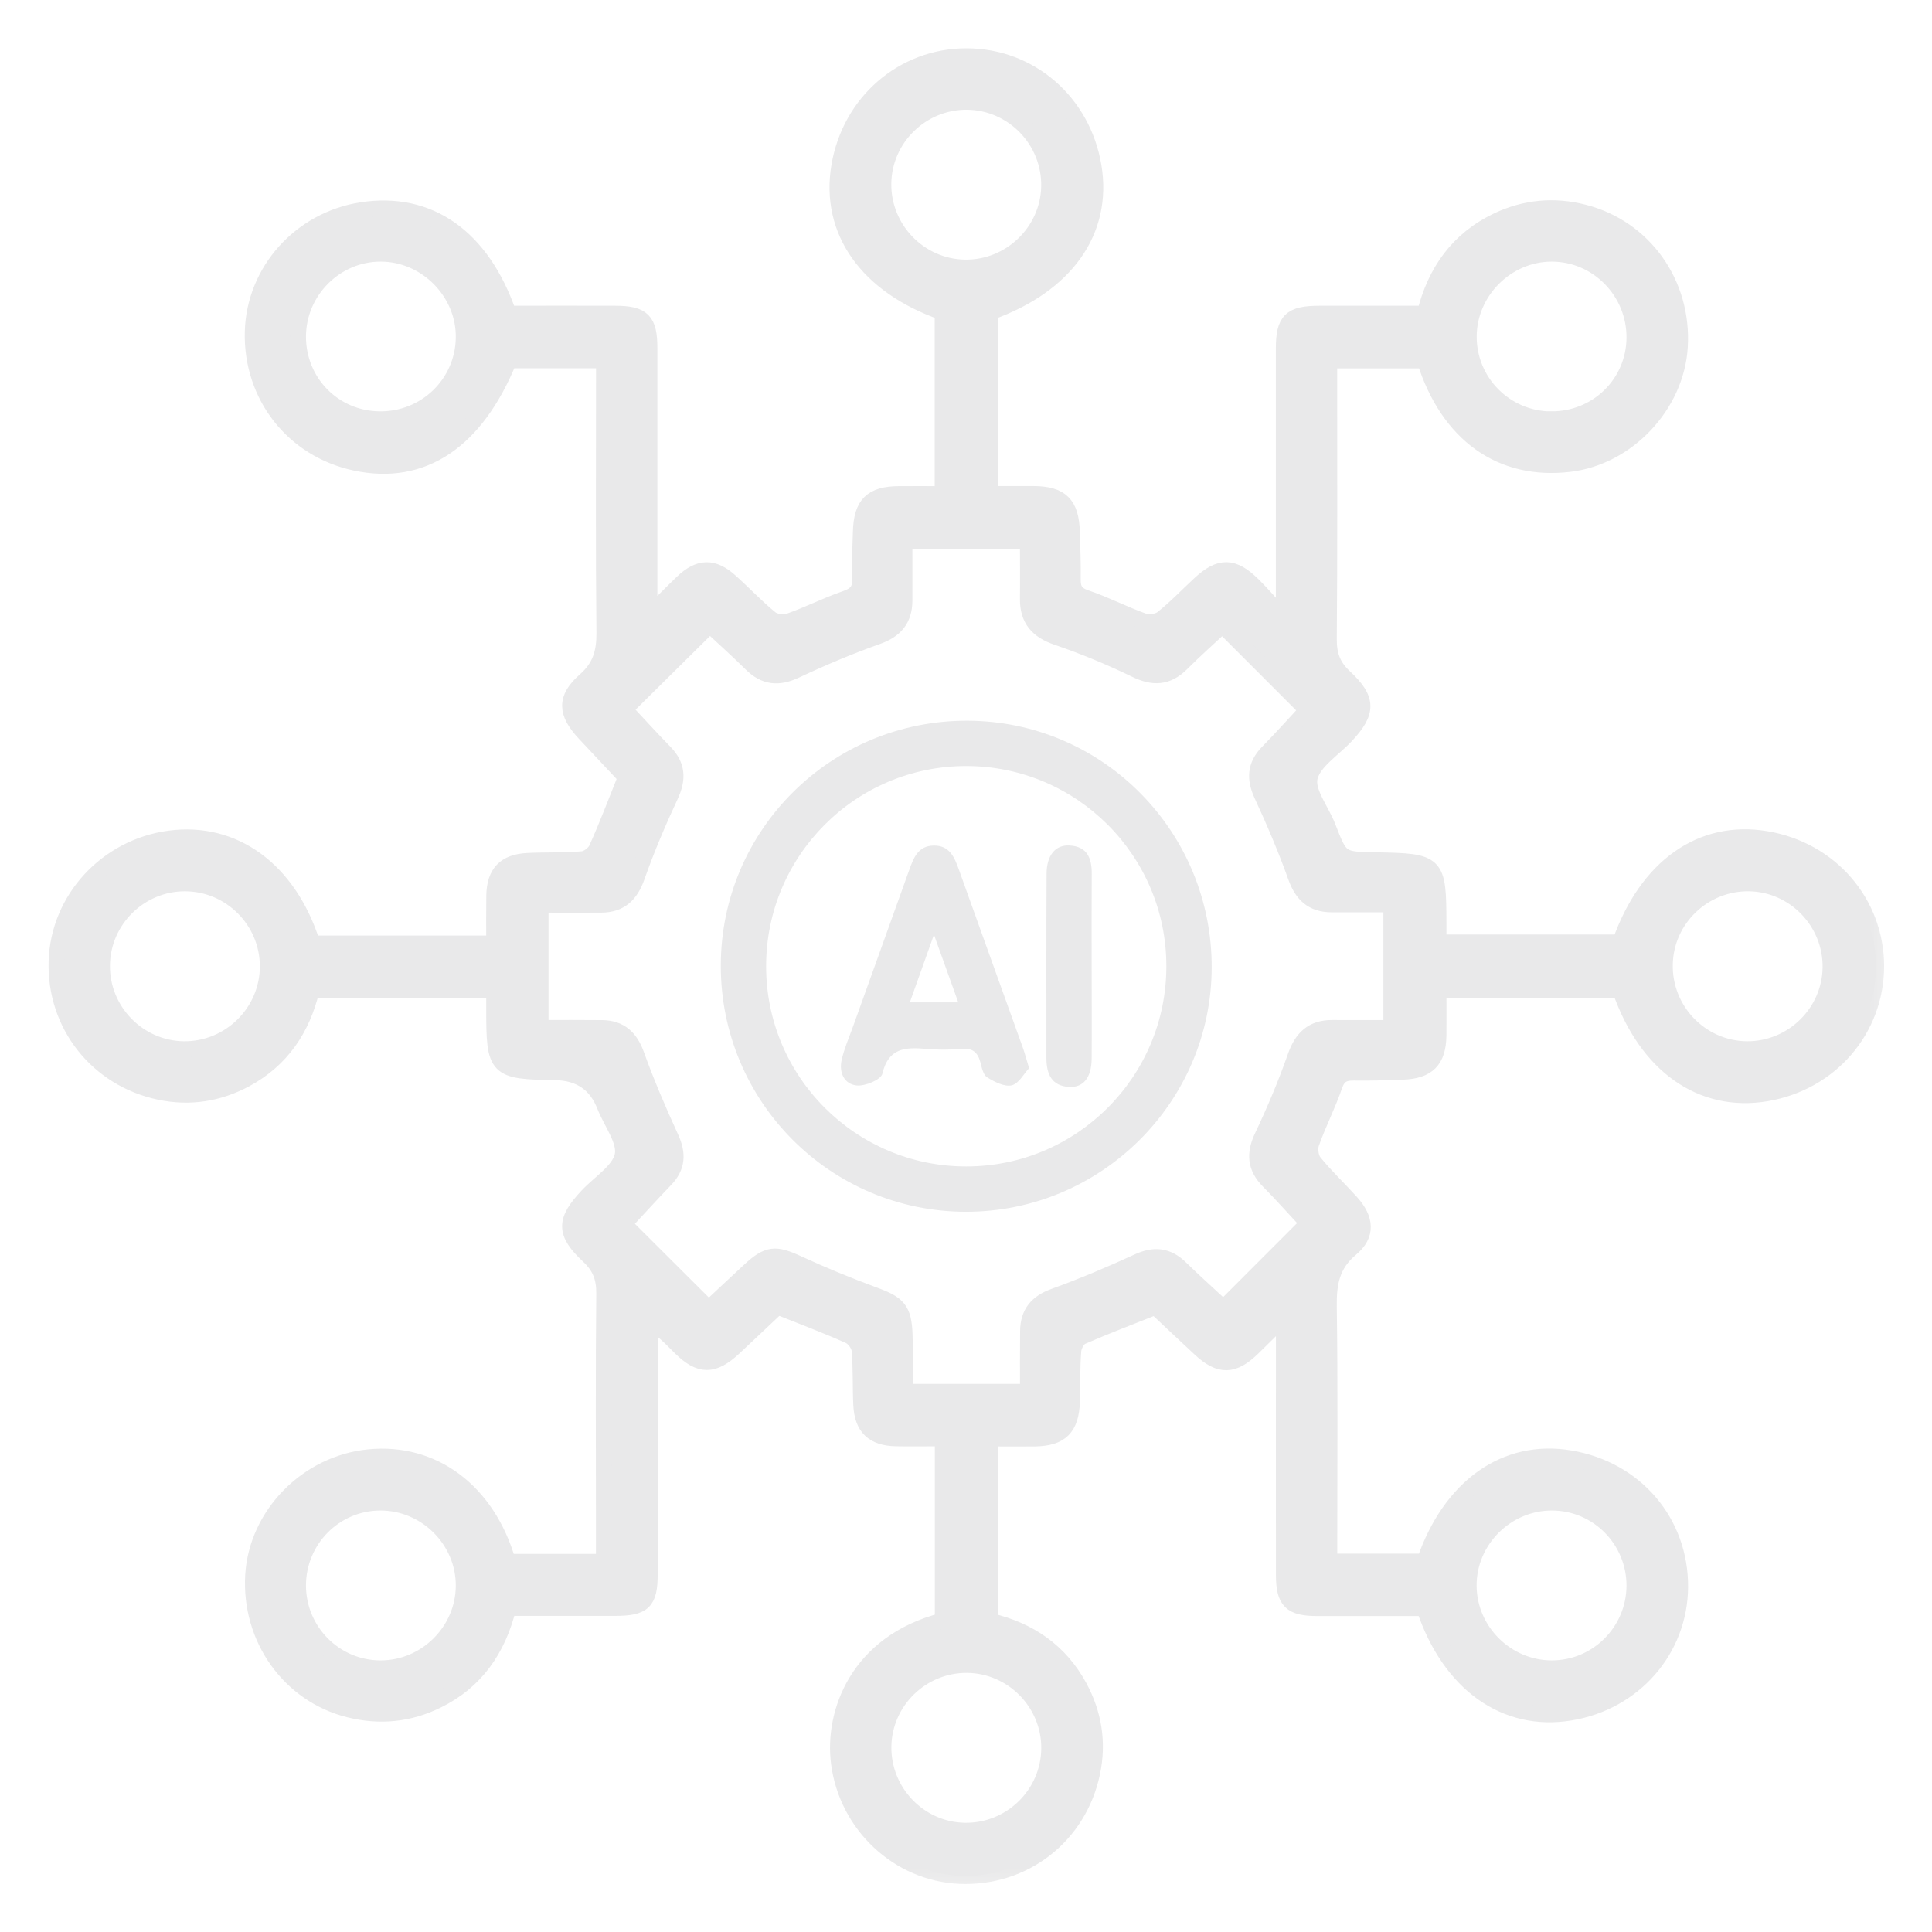 <svg width="24" height="24" viewBox="0 0 24 24" fill="none" xmlns="http://www.w3.org/2000/svg">
<g clip-path="url(#clip0_1034_1119)">
<mask id="path-1-outside-1_1034_1119" maskUnits="userSpaceOnUse" x="-0.297" y="-0.3" width="24" height="24" fill="black">
<rect fill="white" x="-0.297" y="-0.3" width="24" height="24"/>
<path d="M6.303 19.403H7.503V18.931C7.503 17.978 7.497 17.024 7.507 16.07C7.509 15.875 7.457 15.736 7.313 15.601C7.006 15.314 7.011 15.163 7.299 14.856C7.454 14.691 7.697 14.543 7.736 14.353C7.773 14.171 7.596 13.946 7.515 13.74C7.408 13.463 7.202 13.323 6.899 13.318C6.161 13.306 6.141 13.285 6.14 12.545C6.14 12.468 6.14 12.391 6.14 12.3H3.868C3.753 12.78 3.495 13.165 3.05 13.405C2.716 13.584 2.36 13.642 1.984 13.563C1.211 13.401 0.679 12.73 0.704 11.941C0.728 11.171 1.325 10.523 2.106 10.418C2.906 10.311 3.587 10.805 3.878 11.722C4.243 11.722 4.617 11.722 4.991 11.722C5.365 11.722 5.738 11.722 6.14 11.722C6.14 11.511 6.138 11.319 6.141 11.126C6.146 10.845 6.274 10.71 6.555 10.696C6.781 10.685 7.008 10.695 7.234 10.675C7.298 10.67 7.385 10.605 7.412 10.545C7.54 10.261 7.65 9.97 7.776 9.655C7.616 9.485 7.44 9.298 7.265 9.11C7.028 8.856 7.015 8.676 7.27 8.452C7.46 8.285 7.511 8.102 7.509 7.86C7.498 6.82 7.504 5.78 7.504 4.741V4.475H6.322C5.909 5.484 5.25 5.924 4.418 5.748C3.645 5.585 3.121 4.918 3.141 4.123C3.16 3.369 3.732 2.73 4.494 2.612C5.327 2.483 5.985 2.941 6.316 3.898C6.752 3.898 7.196 3.896 7.64 3.898C7.985 3.899 8.066 3.981 8.066 4.326C8.066 5.335 8.066 6.343 8.066 7.351C8.066 7.428 8.066 7.505 8.066 7.645C8.229 7.483 8.35 7.358 8.477 7.237C8.685 7.038 8.86 7.033 9.072 7.225C9.241 7.376 9.396 7.543 9.571 7.685C9.625 7.729 9.738 7.742 9.806 7.718C10.041 7.636 10.264 7.521 10.499 7.44C10.63 7.395 10.691 7.336 10.686 7.193C10.679 6.998 10.689 6.802 10.695 6.606C10.705 6.264 10.829 6.141 11.167 6.139C11.345 6.138 11.523 6.139 11.711 6.139V3.878C10.771 3.548 10.292 2.868 10.427 2.065C10.56 1.27 11.218 0.7 12.005 0.7C12.795 0.7 13.449 1.267 13.583 2.065C13.717 2.867 13.242 3.541 12.298 3.878V6.138C12.488 6.138 12.665 6.137 12.843 6.138C13.18 6.141 13.304 6.264 13.314 6.607C13.32 6.803 13.328 6.998 13.325 7.193C13.323 7.318 13.359 7.385 13.49 7.429C13.733 7.511 13.963 7.632 14.205 7.718C14.272 7.742 14.384 7.727 14.439 7.683C14.604 7.553 14.75 7.398 14.905 7.255C15.155 7.023 15.32 7.025 15.567 7.27C15.678 7.38 15.78 7.499 15.885 7.614C15.906 7.608 15.928 7.603 15.949 7.596V7.36C15.949 6.352 15.949 5.343 15.949 4.335C15.949 3.98 16.032 3.898 16.394 3.898C16.823 3.897 17.253 3.898 17.701 3.898C17.829 3.375 18.114 2.974 18.603 2.741C18.948 2.578 19.308 2.545 19.677 2.641C20.425 2.834 20.915 3.525 20.866 4.311C20.821 5.035 20.215 5.677 19.497 5.762C18.647 5.863 17.993 5.399 17.7 4.476H16.511V4.726C16.511 5.797 16.515 6.868 16.506 7.939C16.505 8.134 16.554 8.275 16.699 8.41C16.997 8.687 16.993 8.846 16.72 9.138C16.56 9.309 16.313 9.461 16.268 9.659C16.228 9.838 16.413 10.065 16.494 10.273C16.652 10.68 16.651 10.68 17.093 10.688C17.853 10.701 17.866 10.715 17.868 11.468C17.868 11.545 17.868 11.621 17.868 11.709H20.127C20.46 10.767 21.135 10.29 21.938 10.424C22.735 10.556 23.304 11.214 23.305 12.001C23.305 12.789 22.737 13.447 21.941 13.581C21.137 13.716 20.453 13.233 20.128 12.296H17.868C17.868 12.493 17.87 12.678 17.868 12.864C17.863 13.171 17.736 13.301 17.424 13.312C17.221 13.32 17.018 13.326 16.815 13.323C16.69 13.322 16.62 13.358 16.576 13.488C16.493 13.73 16.373 13.961 16.288 14.203C16.265 14.27 16.279 14.383 16.323 14.437C16.465 14.613 16.631 14.768 16.783 14.937C16.968 15.143 16.986 15.339 16.781 15.51C16.542 15.709 16.502 15.941 16.506 16.23C16.52 17.199 16.512 18.168 16.512 19.137V19.4H17.697C18.017 18.466 18.704 17.981 19.506 18.117C20.317 18.254 20.876 18.91 20.87 19.718C20.863 20.495 20.297 21.143 19.508 21.273C18.701 21.407 18.01 20.918 17.694 19.975C17.256 19.975 16.812 19.975 16.368 19.975C16.036 19.975 15.951 19.892 15.95 19.563C15.949 18.602 15.95 17.64 15.95 16.679C15.95 16.593 15.95 16.508 15.95 16.358C15.795 16.511 15.678 16.63 15.559 16.745C15.321 16.976 15.153 16.98 14.913 16.758C14.724 16.583 14.537 16.406 14.353 16.233C14.04 16.358 13.736 16.473 13.438 16.603C13.386 16.626 13.337 16.715 13.332 16.778C13.315 16.988 13.322 17.2 13.315 17.41C13.304 17.737 13.177 17.863 12.855 17.868C12.677 17.87 12.498 17.868 12.303 17.868V20.139C12.783 20.252 13.167 20.512 13.407 20.956C13.587 21.29 13.645 21.646 13.566 22.022C13.402 22.805 12.721 23.337 11.921 23.302C11.163 23.269 10.523 22.674 10.423 21.901C10.342 21.278 10.656 20.406 11.713 20.134V17.866C11.515 17.866 11.322 17.87 11.129 17.866C10.848 17.86 10.713 17.731 10.7 17.451C10.689 17.225 10.699 16.996 10.679 16.771C10.673 16.706 10.609 16.619 10.549 16.592C10.265 16.465 9.973 16.355 9.659 16.23C9.488 16.39 9.303 16.567 9.115 16.742C8.861 16.978 8.695 16.978 8.452 16.738C8.338 16.625 8.23 16.506 8.07 16.42C8.07 16.604 8.07 16.789 8.07 16.973C8.07 17.833 8.07 18.693 8.07 19.553C8.07 19.9 7.995 19.973 7.64 19.973C7.203 19.973 6.766 19.973 6.312 19.973C6.185 20.486 5.911 20.886 5.433 21.121C5.084 21.294 4.718 21.33 4.339 21.236C3.6 21.053 3.1 20.355 3.146 19.569C3.191 18.818 3.816 18.18 4.581 18.104C5.381 18.024 6.053 18.523 6.307 19.4L6.303 19.403ZM6.714 12.771C6.983 12.771 7.231 12.769 7.48 12.772C7.703 12.775 7.828 12.89 7.905 13.104C8.031 13.455 8.179 13.799 8.334 14.138C8.423 14.333 8.415 14.495 8.265 14.651C8.087 14.836 7.914 15.026 7.748 15.205C8.104 15.56 8.451 15.906 8.804 16.258C8.965 16.107 9.136 15.946 9.308 15.787C9.541 15.57 9.632 15.568 9.913 15.698C10.223 15.841 10.541 15.971 10.862 16.09C11.153 16.196 11.225 16.266 11.236 16.578C11.245 16.816 11.238 17.056 11.238 17.291H12.771C12.771 17.03 12.769 16.781 12.772 16.533C12.775 16.312 12.882 16.182 13.097 16.105C13.448 15.978 13.793 15.832 14.132 15.676C14.336 15.581 14.502 15.596 14.663 15.754C14.842 15.928 15.028 16.095 15.197 16.252C15.548 15.9 15.895 15.553 16.252 15.196C16.099 15.033 15.934 14.846 15.76 14.67C15.593 14.501 15.581 14.331 15.682 14.118C15.835 13.795 15.975 13.464 16.093 13.127C16.173 12.897 16.303 12.77 16.548 12.771C16.795 12.772 17.042 12.771 17.285 12.771V11.233C17.023 11.233 16.782 11.233 16.54 11.233C16.306 11.232 16.177 11.114 16.098 10.891C15.975 10.547 15.832 10.21 15.678 9.878C15.584 9.675 15.591 9.509 15.75 9.346C15.928 9.165 16.098 8.974 16.24 8.822C15.878 8.46 15.533 8.115 15.184 7.765C15.028 7.911 14.846 8.072 14.675 8.243C14.499 8.418 14.323 8.423 14.103 8.315C13.788 8.162 13.463 8.028 13.133 7.915C12.89 7.833 12.768 7.693 12.77 7.44C12.773 7.2 12.77 6.96 12.77 6.72H11.234C11.234 6.978 11.235 7.22 11.234 7.461C11.233 7.693 11.121 7.827 10.896 7.906C10.552 8.028 10.214 8.171 9.884 8.326C9.67 8.427 9.5 8.411 9.333 8.245C9.157 8.071 8.972 7.906 8.818 7.762C8.456 8.12 8.109 8.464 7.756 8.813C7.915 8.983 8.082 9.168 8.257 9.347C8.416 9.51 8.423 9.676 8.329 9.88C8.175 10.211 8.031 10.549 7.91 10.893C7.831 11.115 7.703 11.236 7.469 11.237C7.221 11.239 6.973 11.237 6.714 11.237V12.773V12.771ZM10.972 2.281C10.966 2.846 11.421 3.316 11.984 3.325C12.548 3.335 13.022 2.88 13.034 2.319C13.046 1.744 12.583 1.267 12.01 1.263C11.446 1.26 10.978 1.718 10.972 2.281V2.281ZM1.266 11.994C1.261 12.559 1.718 13.027 2.281 13.035C2.855 13.042 3.329 12.574 3.328 12.001C3.326 11.436 2.864 10.974 2.3 10.972C1.736 10.97 1.27 11.43 1.266 11.994H1.266ZM22.741 12.018C22.748 11.453 22.293 10.982 21.731 10.972C21.165 10.962 20.692 11.414 20.68 11.976C20.666 12.551 21.128 13.03 21.701 13.035C22.265 13.039 22.734 12.581 22.741 12.018ZM12.015 20.681C11.45 20.676 10.981 21.132 10.973 21.695C10.965 22.26 11.418 22.732 11.98 22.743C12.555 22.755 13.031 22.291 13.035 21.718C13.038 21.154 12.579 20.687 12.015 20.681ZM4.716 5.21C5.286 5.216 5.75 4.769 5.762 4.203C5.774 3.636 5.3 3.151 4.731 3.15C4.17 3.148 3.705 3.611 3.701 4.176C3.698 4.748 4.146 5.205 4.716 5.21ZM19.265 5.21C19.838 5.215 20.298 4.767 20.305 4.201C20.311 3.623 19.846 3.15 19.276 3.15C18.716 3.15 18.247 3.618 18.244 4.178C18.241 4.744 18.698 5.206 19.265 5.211L19.265 5.21ZM3.701 19.698C3.703 20.265 4.161 20.725 4.726 20.726C5.289 20.728 5.757 20.265 5.762 19.704C5.767 19.134 5.292 18.66 4.72 18.664C4.155 18.668 3.7 19.13 3.701 19.698ZM20.305 19.698C20.305 19.13 19.85 18.668 19.285 18.664C18.713 18.66 18.238 19.133 18.243 19.703C18.248 20.265 18.716 20.727 19.279 20.726C19.844 20.725 20.303 20.264 20.305 19.698V19.698Z"/>
</mask>
<path d="M6.303 19.403H7.503V18.931C7.503 17.978 7.497 17.024 7.507 16.07C7.509 15.875 7.457 15.736 7.313 15.601C7.006 15.314 7.011 15.163 7.299 14.856C7.454 14.691 7.697 14.543 7.736 14.353C7.773 14.171 7.596 13.946 7.515 13.74C7.408 13.463 7.202 13.323 6.899 13.318C6.161 13.306 6.141 13.285 6.14 12.545C6.14 12.468 6.14 12.391 6.14 12.3H3.868C3.753 12.78 3.495 13.165 3.05 13.405C2.716 13.584 2.36 13.642 1.984 13.563C1.211 13.401 0.679 12.73 0.704 11.941C0.728 11.171 1.325 10.523 2.106 10.418C2.906 10.311 3.587 10.805 3.878 11.722C4.243 11.722 4.617 11.722 4.991 11.722C5.365 11.722 5.738 11.722 6.14 11.722C6.14 11.511 6.138 11.319 6.141 11.126C6.146 10.845 6.274 10.71 6.555 10.696C6.781 10.685 7.008 10.695 7.234 10.675C7.298 10.67 7.385 10.605 7.412 10.545C7.54 10.261 7.65 9.97 7.776 9.655C7.616 9.485 7.44 9.298 7.265 9.11C7.028 8.856 7.015 8.676 7.27 8.452C7.46 8.285 7.511 8.102 7.509 7.86C7.498 6.82 7.504 5.78 7.504 4.741V4.475H6.322C5.909 5.484 5.25 5.924 4.418 5.748C3.645 5.585 3.121 4.918 3.141 4.123C3.16 3.369 3.732 2.73 4.494 2.612C5.327 2.483 5.985 2.941 6.316 3.898C6.752 3.898 7.196 3.896 7.64 3.898C7.985 3.899 8.066 3.981 8.066 4.326C8.066 5.335 8.066 6.343 8.066 7.351C8.066 7.428 8.066 7.505 8.066 7.645C8.229 7.483 8.35 7.358 8.477 7.237C8.685 7.038 8.86 7.033 9.072 7.225C9.241 7.376 9.396 7.543 9.571 7.685C9.625 7.729 9.738 7.742 9.806 7.718C10.041 7.636 10.264 7.521 10.499 7.44C10.63 7.395 10.691 7.336 10.686 7.193C10.679 6.998 10.689 6.802 10.695 6.606C10.705 6.264 10.829 6.141 11.167 6.139C11.345 6.138 11.523 6.139 11.711 6.139V3.878C10.771 3.548 10.292 2.868 10.427 2.065C10.56 1.27 11.218 0.7 12.005 0.7C12.795 0.7 13.449 1.267 13.583 2.065C13.717 2.867 13.242 3.541 12.298 3.878V6.138C12.488 6.138 12.665 6.137 12.843 6.138C13.18 6.141 13.304 6.264 13.314 6.607C13.32 6.803 13.328 6.998 13.325 7.193C13.323 7.318 13.359 7.385 13.49 7.429C13.733 7.511 13.963 7.632 14.205 7.718C14.272 7.742 14.384 7.727 14.439 7.683C14.604 7.553 14.75 7.398 14.905 7.255C15.155 7.023 15.32 7.025 15.567 7.27C15.678 7.38 15.78 7.499 15.885 7.614C15.906 7.608 15.928 7.603 15.949 7.596V7.36C15.949 6.352 15.949 5.343 15.949 4.335C15.949 3.98 16.032 3.898 16.394 3.898C16.823 3.897 17.253 3.898 17.701 3.898C17.829 3.375 18.114 2.974 18.603 2.741C18.948 2.578 19.308 2.545 19.677 2.641C20.425 2.834 20.915 3.525 20.866 4.311C20.821 5.035 20.215 5.677 19.497 5.762C18.647 5.863 17.993 5.399 17.7 4.476H16.511V4.726C16.511 5.797 16.515 6.868 16.506 7.939C16.505 8.134 16.554 8.275 16.699 8.41C16.997 8.687 16.993 8.846 16.72 9.138C16.56 9.309 16.313 9.461 16.268 9.659C16.228 9.838 16.413 10.065 16.494 10.273C16.652 10.68 16.651 10.68 17.093 10.688C17.853 10.701 17.866 10.715 17.868 11.468C17.868 11.545 17.868 11.621 17.868 11.709H20.127C20.46 10.767 21.135 10.29 21.938 10.424C22.735 10.556 23.304 11.214 23.305 12.001C23.305 12.789 22.737 13.447 21.941 13.581C21.137 13.716 20.453 13.233 20.128 12.296H17.868C17.868 12.493 17.87 12.678 17.868 12.864C17.863 13.171 17.736 13.301 17.424 13.312C17.221 13.32 17.018 13.326 16.815 13.323C16.69 13.322 16.62 13.358 16.576 13.488C16.493 13.73 16.373 13.961 16.288 14.203C16.265 14.27 16.279 14.383 16.323 14.437C16.465 14.613 16.631 14.768 16.783 14.937C16.968 15.143 16.986 15.339 16.781 15.51C16.542 15.709 16.502 15.941 16.506 16.23C16.52 17.199 16.512 18.168 16.512 19.137V19.4H17.697C18.017 18.466 18.704 17.981 19.506 18.117C20.317 18.254 20.876 18.91 20.87 19.718C20.863 20.495 20.297 21.143 19.508 21.273C18.701 21.407 18.01 20.918 17.694 19.975C17.256 19.975 16.812 19.975 16.368 19.975C16.036 19.975 15.951 19.892 15.95 19.563C15.949 18.602 15.95 17.64 15.95 16.679C15.95 16.593 15.95 16.508 15.95 16.358C15.795 16.511 15.678 16.63 15.559 16.745C15.321 16.976 15.153 16.98 14.913 16.758C14.724 16.583 14.537 16.406 14.353 16.233C14.04 16.358 13.736 16.473 13.438 16.603C13.386 16.626 13.337 16.715 13.332 16.778C13.315 16.988 13.322 17.2 13.315 17.41C13.304 17.737 13.177 17.863 12.855 17.868C12.677 17.87 12.498 17.868 12.303 17.868V20.139C12.783 20.252 13.167 20.512 13.407 20.956C13.587 21.29 13.645 21.646 13.566 22.022C13.402 22.805 12.721 23.337 11.921 23.302C11.163 23.269 10.523 22.674 10.423 21.901C10.342 21.278 10.656 20.406 11.713 20.134V17.866C11.515 17.866 11.322 17.87 11.129 17.866C10.848 17.86 10.713 17.731 10.7 17.451C10.689 17.225 10.699 16.996 10.679 16.771C10.673 16.706 10.609 16.619 10.549 16.592C10.265 16.465 9.973 16.355 9.659 16.23C9.488 16.39 9.303 16.567 9.115 16.742C8.861 16.978 8.695 16.978 8.452 16.738C8.338 16.625 8.23 16.506 8.07 16.42C8.07 16.604 8.07 16.789 8.07 16.973C8.07 17.833 8.07 18.693 8.07 19.553C8.07 19.9 7.995 19.973 7.64 19.973C7.203 19.973 6.766 19.973 6.312 19.973C6.185 20.486 5.911 20.886 5.433 21.121C5.084 21.294 4.718 21.33 4.339 21.236C3.6 21.053 3.1 20.355 3.146 19.569C3.191 18.818 3.816 18.18 4.581 18.104C5.381 18.024 6.053 18.523 6.307 19.4L6.303 19.403ZM6.714 12.771C6.983 12.771 7.231 12.769 7.48 12.772C7.703 12.775 7.828 12.89 7.905 13.104C8.031 13.455 8.179 13.799 8.334 14.138C8.423 14.333 8.415 14.495 8.265 14.651C8.087 14.836 7.914 15.026 7.748 15.205C8.104 15.56 8.451 15.906 8.804 16.258C8.965 16.107 9.136 15.946 9.308 15.787C9.541 15.57 9.632 15.568 9.913 15.698C10.223 15.841 10.541 15.971 10.862 16.09C11.153 16.196 11.225 16.266 11.236 16.578C11.245 16.816 11.238 17.056 11.238 17.291H12.771C12.771 17.03 12.769 16.781 12.772 16.533C12.775 16.312 12.882 16.182 13.097 16.105C13.448 15.978 13.793 15.832 14.132 15.676C14.336 15.581 14.502 15.596 14.663 15.754C14.842 15.928 15.028 16.095 15.197 16.252C15.548 15.9 15.895 15.553 16.252 15.196C16.099 15.033 15.934 14.846 15.76 14.67C15.593 14.501 15.581 14.331 15.682 14.118C15.835 13.795 15.975 13.464 16.093 13.127C16.173 12.897 16.303 12.77 16.548 12.771C16.795 12.772 17.042 12.771 17.285 12.771V11.233C17.023 11.233 16.782 11.233 16.54 11.233C16.306 11.232 16.177 11.114 16.098 10.891C15.975 10.547 15.832 10.21 15.678 9.878C15.584 9.675 15.591 9.509 15.75 9.346C15.928 9.165 16.098 8.974 16.24 8.822C15.878 8.46 15.533 8.115 15.184 7.765C15.028 7.911 14.846 8.072 14.675 8.243C14.499 8.418 14.323 8.423 14.103 8.315C13.788 8.162 13.463 8.028 13.133 7.915C12.89 7.833 12.768 7.693 12.77 7.44C12.773 7.2 12.77 6.96 12.77 6.72H11.234C11.234 6.978 11.235 7.22 11.234 7.461C11.233 7.693 11.121 7.827 10.896 7.906C10.552 8.028 10.214 8.171 9.884 8.326C9.67 8.427 9.5 8.411 9.333 8.245C9.157 8.071 8.972 7.906 8.818 7.762C8.456 8.12 8.109 8.464 7.756 8.813C7.915 8.983 8.082 9.168 8.257 9.347C8.416 9.51 8.423 9.676 8.329 9.88C8.175 10.211 8.031 10.549 7.91 10.893C7.831 11.115 7.703 11.236 7.469 11.237C7.221 11.239 6.973 11.237 6.714 11.237V12.773V12.771ZM10.972 2.281C10.966 2.846 11.421 3.316 11.984 3.325C12.548 3.335 13.022 2.88 13.034 2.319C13.046 1.744 12.583 1.267 12.01 1.263C11.446 1.26 10.978 1.718 10.972 2.281V2.281ZM1.266 11.994C1.261 12.559 1.718 13.027 2.281 13.035C2.855 13.042 3.329 12.574 3.328 12.001C3.326 11.436 2.864 10.974 2.3 10.972C1.736 10.97 1.27 11.43 1.266 11.994H1.266ZM22.741 12.018C22.748 11.453 22.293 10.982 21.731 10.972C21.165 10.962 20.692 11.414 20.68 11.976C20.666 12.551 21.128 13.03 21.701 13.035C22.265 13.039 22.734 12.581 22.741 12.018ZM12.015 20.681C11.45 20.676 10.981 21.132 10.973 21.695C10.965 22.26 11.418 22.732 11.98 22.743C12.555 22.755 13.031 22.291 13.035 21.718C13.038 21.154 12.579 20.687 12.015 20.681ZM4.716 5.21C5.286 5.216 5.75 4.769 5.762 4.203C5.774 3.636 5.3 3.151 4.731 3.15C4.17 3.148 3.705 3.611 3.701 4.176C3.698 4.748 4.146 5.205 4.716 5.21ZM19.265 5.21C19.838 5.215 20.298 4.767 20.305 4.201C20.311 3.623 19.846 3.15 19.276 3.15C18.716 3.15 18.247 3.618 18.244 4.178C18.241 4.744 18.698 5.206 19.265 5.211L19.265 5.21ZM3.701 19.698C3.703 20.265 4.161 20.725 4.726 20.726C5.289 20.728 5.757 20.265 5.762 19.704C5.767 19.134 5.292 18.66 4.72 18.664C4.155 18.668 3.7 19.13 3.701 19.698ZM20.305 19.698C20.305 19.13 19.85 18.668 19.285 18.664C18.713 18.66 18.238 19.133 18.243 19.703C18.248 20.265 18.716 20.727 19.279 20.726C19.844 20.725 20.303 20.264 20.305 19.698V19.698Z" fill="#E9E9EA"/>
<path d="M6.303 19.403H7.503V18.931C7.503 17.978 7.497 17.024 7.507 16.07C7.509 15.875 7.457 15.736 7.313 15.601C7.006 15.314 7.011 15.163 7.299 14.856C7.454 14.691 7.697 14.543 7.736 14.353C7.773 14.171 7.596 13.946 7.515 13.74C7.408 13.463 7.202 13.323 6.899 13.318C6.161 13.306 6.141 13.285 6.14 12.545C6.14 12.468 6.14 12.391 6.14 12.3H3.868C3.753 12.78 3.495 13.165 3.05 13.405C2.716 13.584 2.36 13.642 1.984 13.563C1.211 13.401 0.679 12.73 0.704 11.941C0.728 11.171 1.325 10.523 2.106 10.418C2.906 10.311 3.587 10.805 3.878 11.722C4.243 11.722 4.617 11.722 4.991 11.722C5.365 11.722 5.738 11.722 6.14 11.722C6.14 11.511 6.138 11.319 6.141 11.126C6.146 10.845 6.274 10.71 6.555 10.696C6.781 10.685 7.008 10.695 7.234 10.675C7.298 10.67 7.385 10.605 7.412 10.545C7.54 10.261 7.65 9.97 7.776 9.655C7.616 9.485 7.44 9.298 7.265 9.11C7.028 8.856 7.015 8.676 7.27 8.452C7.46 8.285 7.511 8.102 7.509 7.86C7.498 6.82 7.504 5.78 7.504 4.741V4.475H6.322C5.909 5.484 5.25 5.924 4.418 5.748C3.645 5.585 3.121 4.918 3.141 4.123C3.16 3.369 3.732 2.73 4.494 2.612C5.327 2.483 5.985 2.941 6.316 3.898C6.752 3.898 7.196 3.896 7.64 3.898C7.985 3.899 8.066 3.981 8.066 4.326C8.066 5.335 8.066 6.343 8.066 7.351C8.066 7.428 8.066 7.505 8.066 7.645C8.229 7.483 8.35 7.358 8.477 7.237C8.685 7.038 8.86 7.033 9.072 7.225C9.241 7.376 9.396 7.543 9.571 7.685C9.625 7.729 9.738 7.742 9.806 7.718C10.041 7.636 10.264 7.521 10.499 7.44C10.63 7.395 10.691 7.336 10.686 7.193C10.679 6.998 10.689 6.802 10.695 6.606C10.705 6.264 10.829 6.141 11.167 6.139C11.345 6.138 11.523 6.139 11.711 6.139V3.878C10.771 3.548 10.292 2.868 10.427 2.065C10.56 1.27 11.218 0.7 12.005 0.7C12.795 0.7 13.449 1.267 13.583 2.065C13.717 2.867 13.242 3.541 12.298 3.878V6.138C12.488 6.138 12.665 6.137 12.843 6.138C13.18 6.141 13.304 6.264 13.314 6.607C13.32 6.803 13.328 6.998 13.325 7.193C13.323 7.318 13.359 7.385 13.49 7.429C13.733 7.511 13.963 7.632 14.205 7.718C14.272 7.742 14.384 7.727 14.439 7.683C14.604 7.553 14.75 7.398 14.905 7.255C15.155 7.023 15.32 7.025 15.567 7.27C15.678 7.38 15.78 7.499 15.885 7.614C15.906 7.608 15.928 7.603 15.949 7.596V7.36C15.949 6.352 15.949 5.343 15.949 4.335C15.949 3.98 16.032 3.898 16.394 3.898C16.823 3.897 17.253 3.898 17.701 3.898C17.829 3.375 18.114 2.974 18.603 2.741C18.948 2.578 19.308 2.545 19.677 2.641C20.425 2.834 20.915 3.525 20.866 4.311C20.821 5.035 20.215 5.677 19.497 5.762C18.647 5.863 17.993 5.399 17.7 4.476H16.511V4.726C16.511 5.797 16.515 6.868 16.506 7.939C16.505 8.134 16.554 8.275 16.699 8.41C16.997 8.687 16.993 8.846 16.72 9.138C16.56 9.309 16.313 9.461 16.268 9.659C16.228 9.838 16.413 10.065 16.494 10.273C16.652 10.68 16.651 10.68 17.093 10.688C17.853 10.701 17.866 10.715 17.868 11.468C17.868 11.545 17.868 11.621 17.868 11.709H20.127C20.46 10.767 21.135 10.29 21.938 10.424C22.735 10.556 23.304 11.214 23.305 12.001C23.305 12.789 22.737 13.447 21.941 13.581C21.137 13.716 20.453 13.233 20.128 12.296H17.868C17.868 12.493 17.87 12.678 17.868 12.864C17.863 13.171 17.736 13.301 17.424 13.312C17.221 13.32 17.018 13.326 16.815 13.323C16.69 13.322 16.62 13.358 16.576 13.488C16.493 13.73 16.373 13.961 16.288 14.203C16.265 14.27 16.279 14.383 16.323 14.437C16.465 14.613 16.631 14.768 16.783 14.937C16.968 15.143 16.986 15.339 16.781 15.51C16.542 15.709 16.502 15.941 16.506 16.23C16.52 17.199 16.512 18.168 16.512 19.137V19.4H17.697C18.017 18.466 18.704 17.981 19.506 18.117C20.317 18.254 20.876 18.91 20.87 19.718C20.863 20.495 20.297 21.143 19.508 21.273C18.701 21.407 18.01 20.918 17.694 19.975C17.256 19.975 16.812 19.975 16.368 19.975C16.036 19.975 15.951 19.892 15.95 19.563C15.949 18.602 15.95 17.64 15.95 16.679C15.95 16.593 15.95 16.508 15.95 16.358C15.795 16.511 15.678 16.63 15.559 16.745C15.321 16.976 15.153 16.98 14.913 16.758C14.724 16.583 14.537 16.406 14.353 16.233C14.04 16.358 13.736 16.473 13.438 16.603C13.386 16.626 13.337 16.715 13.332 16.778C13.315 16.988 13.322 17.2 13.315 17.41C13.304 17.737 13.177 17.863 12.855 17.868C12.677 17.87 12.498 17.868 12.303 17.868V20.139C12.783 20.252 13.167 20.512 13.407 20.956C13.587 21.29 13.645 21.646 13.566 22.022C13.402 22.805 12.721 23.337 11.921 23.302C11.163 23.269 10.523 22.674 10.423 21.901C10.342 21.278 10.656 20.406 11.713 20.134V17.866C11.515 17.866 11.322 17.87 11.129 17.866C10.848 17.86 10.713 17.731 10.7 17.451C10.689 17.225 10.699 16.996 10.679 16.771C10.673 16.706 10.609 16.619 10.549 16.592C10.265 16.465 9.973 16.355 9.659 16.23C9.488 16.39 9.303 16.567 9.115 16.742C8.861 16.978 8.695 16.978 8.452 16.738C8.338 16.625 8.23 16.506 8.07 16.42C8.07 16.604 8.07 16.789 8.07 16.973C8.07 17.833 8.07 18.693 8.07 19.553C8.07 19.9 7.995 19.973 7.64 19.973C7.203 19.973 6.766 19.973 6.312 19.973C6.185 20.486 5.911 20.886 5.433 21.121C5.084 21.294 4.718 21.33 4.339 21.236C3.6 21.053 3.1 20.355 3.146 19.569C3.191 18.818 3.816 18.18 4.581 18.104C5.381 18.024 6.053 18.523 6.307 19.4L6.303 19.403ZM6.714 12.771C6.983 12.771 7.231 12.769 7.48 12.772C7.703 12.775 7.828 12.89 7.905 13.104C8.031 13.455 8.179 13.799 8.334 14.138C8.423 14.333 8.415 14.495 8.265 14.651C8.087 14.836 7.914 15.026 7.748 15.205C8.104 15.56 8.451 15.906 8.804 16.258C8.965 16.107 9.136 15.946 9.308 15.787C9.541 15.57 9.632 15.568 9.913 15.698C10.223 15.841 10.541 15.971 10.862 16.09C11.153 16.196 11.225 16.266 11.236 16.578C11.245 16.816 11.238 17.056 11.238 17.291H12.771C12.771 17.03 12.769 16.781 12.772 16.533C12.775 16.312 12.882 16.182 13.097 16.105C13.448 15.978 13.793 15.832 14.132 15.676C14.336 15.581 14.502 15.596 14.663 15.754C14.842 15.928 15.028 16.095 15.197 16.252C15.548 15.9 15.895 15.553 16.252 15.196C16.099 15.033 15.934 14.846 15.76 14.67C15.593 14.501 15.581 14.331 15.682 14.118C15.835 13.795 15.975 13.464 16.093 13.127C16.173 12.897 16.303 12.77 16.548 12.771C16.795 12.772 17.042 12.771 17.285 12.771V11.233C17.023 11.233 16.782 11.233 16.54 11.233C16.306 11.232 16.177 11.114 16.098 10.891C15.975 10.547 15.832 10.21 15.678 9.878C15.584 9.675 15.591 9.509 15.75 9.346C15.928 9.165 16.098 8.974 16.24 8.822C15.878 8.46 15.533 8.115 15.184 7.765C15.028 7.911 14.846 8.072 14.675 8.243C14.499 8.418 14.323 8.423 14.103 8.315C13.788 8.162 13.463 8.028 13.133 7.915C12.89 7.833 12.768 7.693 12.77 7.44C12.773 7.2 12.77 6.96 12.77 6.72H11.234C11.234 6.978 11.235 7.22 11.234 7.461C11.233 7.693 11.121 7.827 10.896 7.906C10.552 8.028 10.214 8.171 9.884 8.326C9.67 8.427 9.5 8.411 9.333 8.245C9.157 8.071 8.972 7.906 8.818 7.762C8.456 8.12 8.109 8.464 7.756 8.813C7.915 8.983 8.082 9.168 8.257 9.347C8.416 9.51 8.423 9.676 8.329 9.88C8.175 10.211 8.031 10.549 7.91 10.893C7.831 11.115 7.703 11.236 7.469 11.237C7.221 11.239 6.973 11.237 6.714 11.237V12.773V12.771ZM10.972 2.281C10.966 2.846 11.421 3.316 11.984 3.325C12.548 3.335 13.022 2.88 13.034 2.319C13.046 1.744 12.583 1.267 12.01 1.263C11.446 1.26 10.978 1.718 10.972 2.281V2.281ZM1.266 11.994C1.261 12.559 1.718 13.027 2.281 13.035C2.855 13.042 3.329 12.574 3.328 12.001C3.326 11.436 2.864 10.974 2.3 10.972C1.736 10.97 1.27 11.43 1.266 11.994H1.266ZM22.741 12.018C22.748 11.453 22.293 10.982 21.731 10.972C21.165 10.962 20.692 11.414 20.68 11.976C20.666 12.551 21.128 13.03 21.701 13.035C22.265 13.039 22.734 12.581 22.741 12.018ZM12.015 20.681C11.45 20.676 10.981 21.132 10.973 21.695C10.965 22.26 11.418 22.732 11.98 22.743C12.555 22.755 13.031 22.291 13.035 21.718C13.038 21.154 12.579 20.687 12.015 20.681ZM4.716 5.21C5.286 5.216 5.75 4.769 5.762 4.203C5.774 3.636 5.3 3.151 4.731 3.15C4.17 3.148 3.705 3.611 3.701 4.176C3.698 4.748 4.146 5.205 4.716 5.21ZM19.265 5.21C19.838 5.215 20.298 4.767 20.305 4.201C20.311 3.623 19.846 3.15 19.276 3.15C18.716 3.15 18.247 3.618 18.244 4.178C18.241 4.744 18.698 5.206 19.265 5.211L19.265 5.21ZM3.701 19.698C3.703 20.265 4.161 20.725 4.726 20.726C5.289 20.728 5.757 20.265 5.762 19.704C5.767 19.134 5.292 18.66 4.72 18.664C4.155 18.668 3.7 19.13 3.701 19.698ZM20.305 19.698C20.305 19.13 19.85 18.668 19.285 18.664C18.713 18.66 18.238 19.133 18.243 19.703C18.248 20.265 18.716 20.727 19.279 20.726C19.844 20.725 20.303 20.264 20.305 19.698V19.698Z" stroke="#E9E9EA" stroke-width="0.2" mask="url(#path-1-outside-1_1034_1119)"/>
<path d="M8.954 11.992C8.957 10.307 10.327 8.948 12.019 8.953C13.701 8.958 15.059 10.333 15.052 12.024C15.046 13.695 13.675 15.055 11.998 15.053C10.313 15.051 8.95 13.681 8.954 11.991V11.992ZM14.489 12.002C14.489 10.63 13.374 9.516 12.002 9.516C10.63 9.516 9.516 10.631 9.517 12.004C9.517 13.376 10.632 14.491 12.004 14.49C13.375 14.49 14.49 13.374 14.489 12.002Z" fill="#E9E9EA"/>
<path d="M12.784 13.269C12.72 13.336 12.657 13.46 12.569 13.482C12.478 13.503 12.354 13.44 12.263 13.383C12.214 13.353 12.196 13.263 12.179 13.197C12.146 13.073 12.082 13.017 11.947 13.029C11.8 13.042 11.649 13.043 11.502 13.029C11.246 13.007 11.036 13.017 10.961 13.338C10.944 13.412 10.749 13.494 10.644 13.484C10.487 13.469 10.419 13.322 10.456 13.164C10.487 13.028 10.543 12.898 10.591 12.767C10.825 12.114 11.061 11.462 11.294 10.809C11.349 10.656 11.405 10.507 11.599 10.504C11.794 10.501 11.856 10.647 11.911 10.801C12.176 11.542 12.443 12.282 12.709 13.023C12.732 13.088 12.749 13.156 12.784 13.27V13.269ZM11.602 11.611C11.49 11.925 11.397 12.185 11.302 12.452H11.904C11.806 12.177 11.715 11.924 11.602 11.611Z" fill="#E9E9EA"/>
<path d="M13.561 12.005C13.561 12.387 13.564 12.769 13.561 13.151C13.559 13.385 13.459 13.512 13.281 13.502C13.06 13.49 13 13.338 12.999 13.147C12.999 12.382 12.997 11.618 13.001 10.854C13.002 10.625 13.11 10.493 13.286 10.503C13.508 10.515 13.564 10.664 13.562 10.858C13.559 11.24 13.561 11.623 13.561 12.005Z" fill="#E9E9EA"/>
</g>
<defs>
<clipPath id="clip0_1034_1119">
<rect width="24" height="24" fill="white"/>
</clipPath>
</defs>
</svg>
